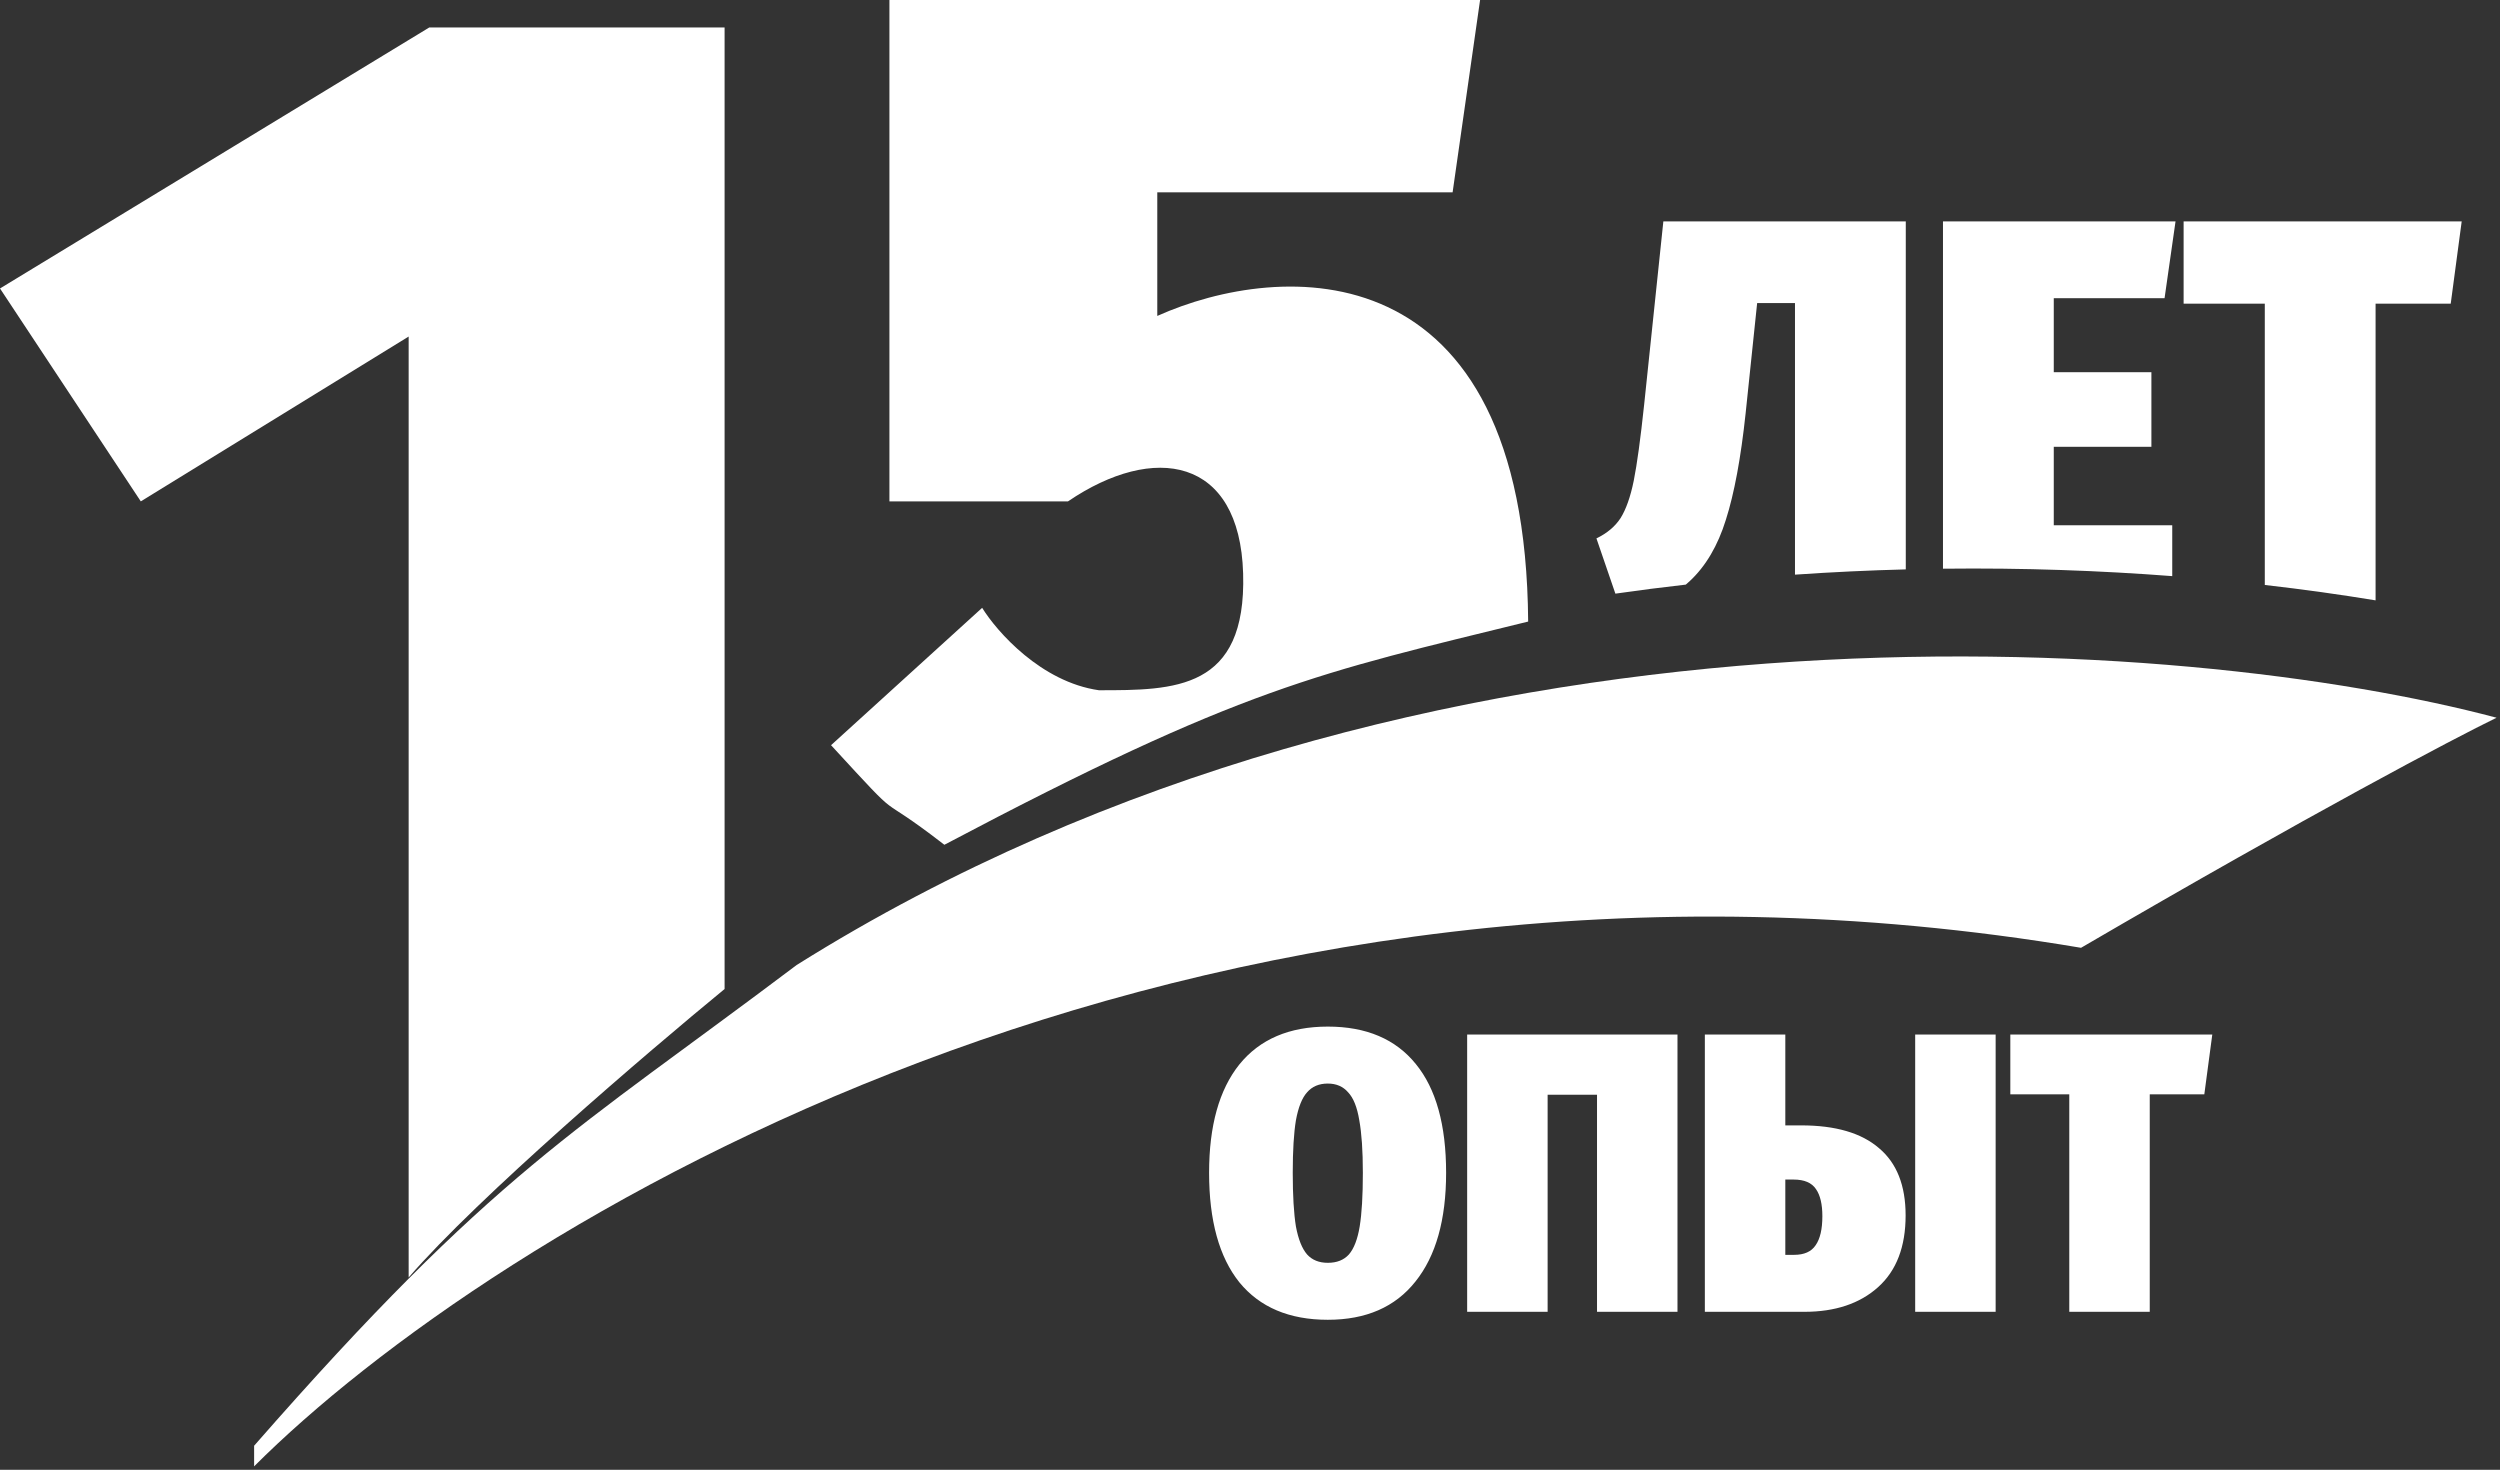 <svg width="364" height="214" viewBox="0 0 364 214" fill="none" xmlns="http://www.w3.org/2000/svg">
<rect x="0" y="0" width="364" height="214" fill="#333333" stroke="none"/>
<path d="M20.5 73L59.5 49V186C69.5 174.4 94.333 153.167 105.5 144V4H62.5L0 42L20.5 73Z" fill="white"/>
<path d="M143 88.5L121 108.5C132.5 121 126.5 114.5 137.5 123C181 100 192 98 222.5 90.5C222.1 35.7 186.333 38 168.5 46V28H211.5L215.5 0H129.5V73H155.5C168 64.5 180.5 66.5 181 83.5C181.5 100.5 171 100.5 160 100.5C151.6 99.3 145.167 92 143 88.5Z" fill="white"/>
<path d="M37 213.5V210.5C72 170.5 83.5 165 116 140.5C207.2 83.3 319 92.667 363.5 104.5C357.333 107.5 336.6 118.4 303 138C172.6 116 71.333 179.167 37 213.5Z" fill="white"/>
<path fill-rule="evenodd" clip-rule="evenodd" d="M345.885 87.413V44.211H356.826L358.423 32.232H317.934V44.211H329.754V85.171C335.436 85.822 340.827 86.58 345.885 87.413ZM316.279 83.884V76.474H299.029V65.054H313.244V54.194H299.029V43.413H315.161L316.758 32.232H282.898V82.803C294.637 82.667 305.836 83.082 316.279 83.884ZM277.482 82.904V32.232H242.184L239.389 58.905C238.856 63.91 238.351 67.61 237.871 70.006C237.392 72.348 236.753 74.158 235.955 75.436C235.156 76.661 233.985 77.646 232.441 78.391L235.2 86.435C238.638 85.942 242.057 85.505 245.453 85.119C245.646 84.956 245.835 84.79 246.017 84.62C248.36 82.437 250.116 79.456 251.288 75.676C252.512 71.843 253.471 66.678 254.163 60.183L255.84 44.131H261.35V83.669C266.815 83.291 272.198 83.041 277.482 82.904Z" fill="white"/>
<path fill-rule="evenodd" clip-rule="evenodd" d="M206.146 154.924C203.207 151.29 198.935 149.472 193.328 149.472C187.721 149.472 183.429 151.309 180.452 154.982C177.513 158.656 176.044 163.914 176.044 170.758C176.044 177.718 177.513 183.035 180.452 186.708C183.429 190.343 187.721 192.16 193.328 192.16C198.896 192.16 203.149 190.304 206.088 186.592C209.065 182.88 210.554 177.602 210.554 170.758C210.554 163.798 209.085 158.52 206.146 154.924ZM190.312 159.042C191.047 158.192 192.052 157.766 193.328 157.766C194.565 157.766 195.551 158.192 196.286 159.042C197.059 159.854 197.601 161.208 197.91 163.102C198.258 164.997 198.432 167.549 198.432 170.758C198.432 174.084 198.277 176.694 197.968 178.588C197.659 180.444 197.137 181.798 196.402 182.648C195.667 183.46 194.643 183.866 193.328 183.866C192.052 183.866 191.047 183.46 190.312 182.648C189.577 181.798 189.036 180.444 188.688 178.588C188.379 176.694 188.224 174.084 188.224 170.758C188.224 167.51 188.379 164.958 188.688 163.102C189.036 161.208 189.577 159.854 190.312 159.042ZM244.242 191V150.632H213.618V191H225.334V159.39H232.526V191H244.242ZM273.572 167.162C271.02 164.958 267.25 163.856 262.262 163.856H259.942V150.632H248.226V191H262.726C267.211 191 270.788 189.802 273.456 187.404C276.124 185.007 277.458 181.527 277.458 176.964C277.458 172.595 276.163 169.328 273.572 167.162ZM290.566 150.632H278.85V191H290.566V150.632ZM264.35 181.314C263.731 182.242 262.687 182.706 261.218 182.706H259.942V171.744H261.16C262.707 171.744 263.789 172.208 264.408 173.136C265.027 174.026 265.336 175.34 265.336 177.08C265.336 178.975 265.007 180.386 264.35 181.314ZM320.949 159.332L322.109 150.632H292.703V159.332H301.287V191H313.003V159.332H320.949Z" fill="white"/>
</svg>
